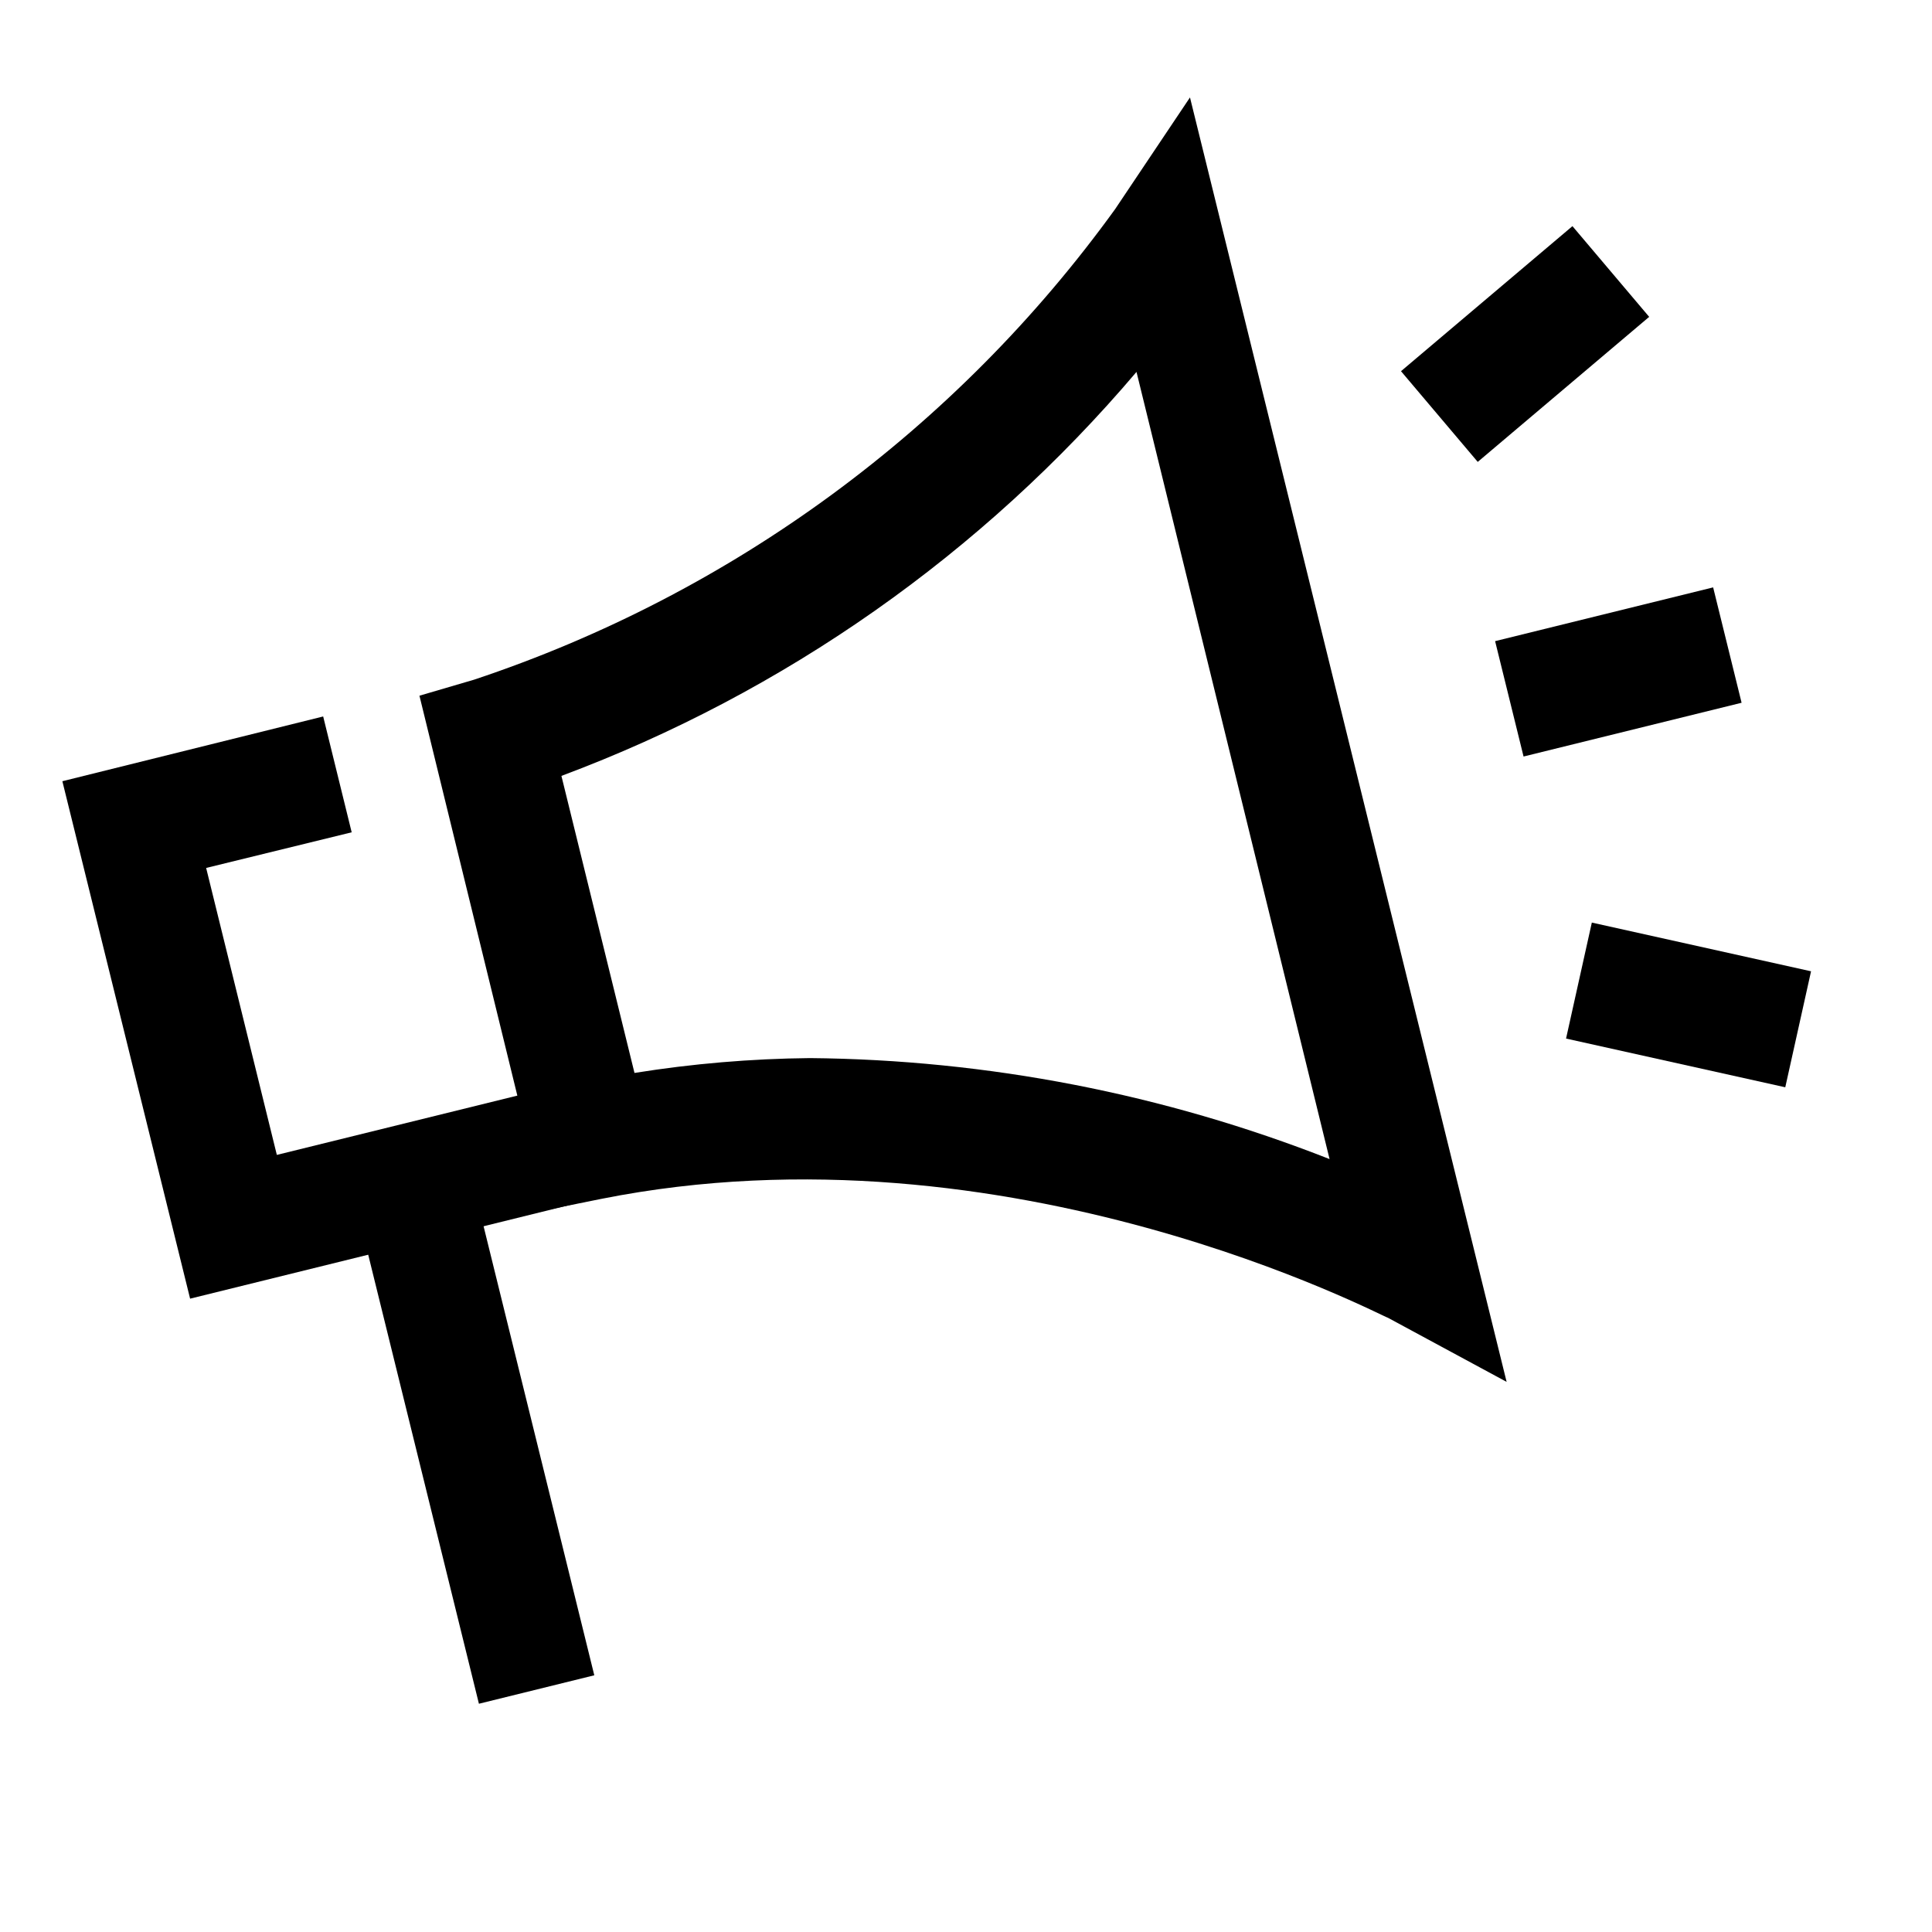 <?xml version="1.0" encoding="UTF-8"?>
<!-- Uploaded to: SVG Repo, www.svgrepo.com, Generator: SVG Repo Mixer Tools -->
<svg fill="#000000" width="800px" height="800px" version="1.1" viewBox="144 144 512 512" xmlns="http://www.w3.org/2000/svg">
 <g>
  <path d="m543.27 510.21-31.488-17.004c-0.945 0-100.13-53.059-208.45-31.488l-14.801 2.992-33.375-136.34 14.484-4.25c68.297-22.734 127.72-66.352 169.88-124.7l19.836-29.598zm-184.68-85.805c47.172 0.43 93.863 9.5 137.76 26.766l-51.168-208.61c-40.82 48.117-93.289 84.977-152.4 107.06l19.363 78.719h0.004c15.359-2.461 30.887-3.777 46.441-3.934z"/>
  <path d="m194.38 488.16-33.852-137.13 69.117-17.16 7.555 30.699-38.57 9.445 18.734 76.047 79.191-19.523 7.559 30.543z"/>
  <path d="m540.22 313.91 57.781-14.246 7.539 30.574-57.781 14.246z"/>
  <path d="m515.28 242.37 45.434-38.438 20.336 24.039-45.434 38.438z"/>
  <path d="m559.02 419.23 6.832-30.738 58.094 12.91-6.832 30.738z"/>
  <path d="m237.79 461.14 30.574-7.539 33.129 134.37-30.574 7.539z"/>
 </g>
</svg>